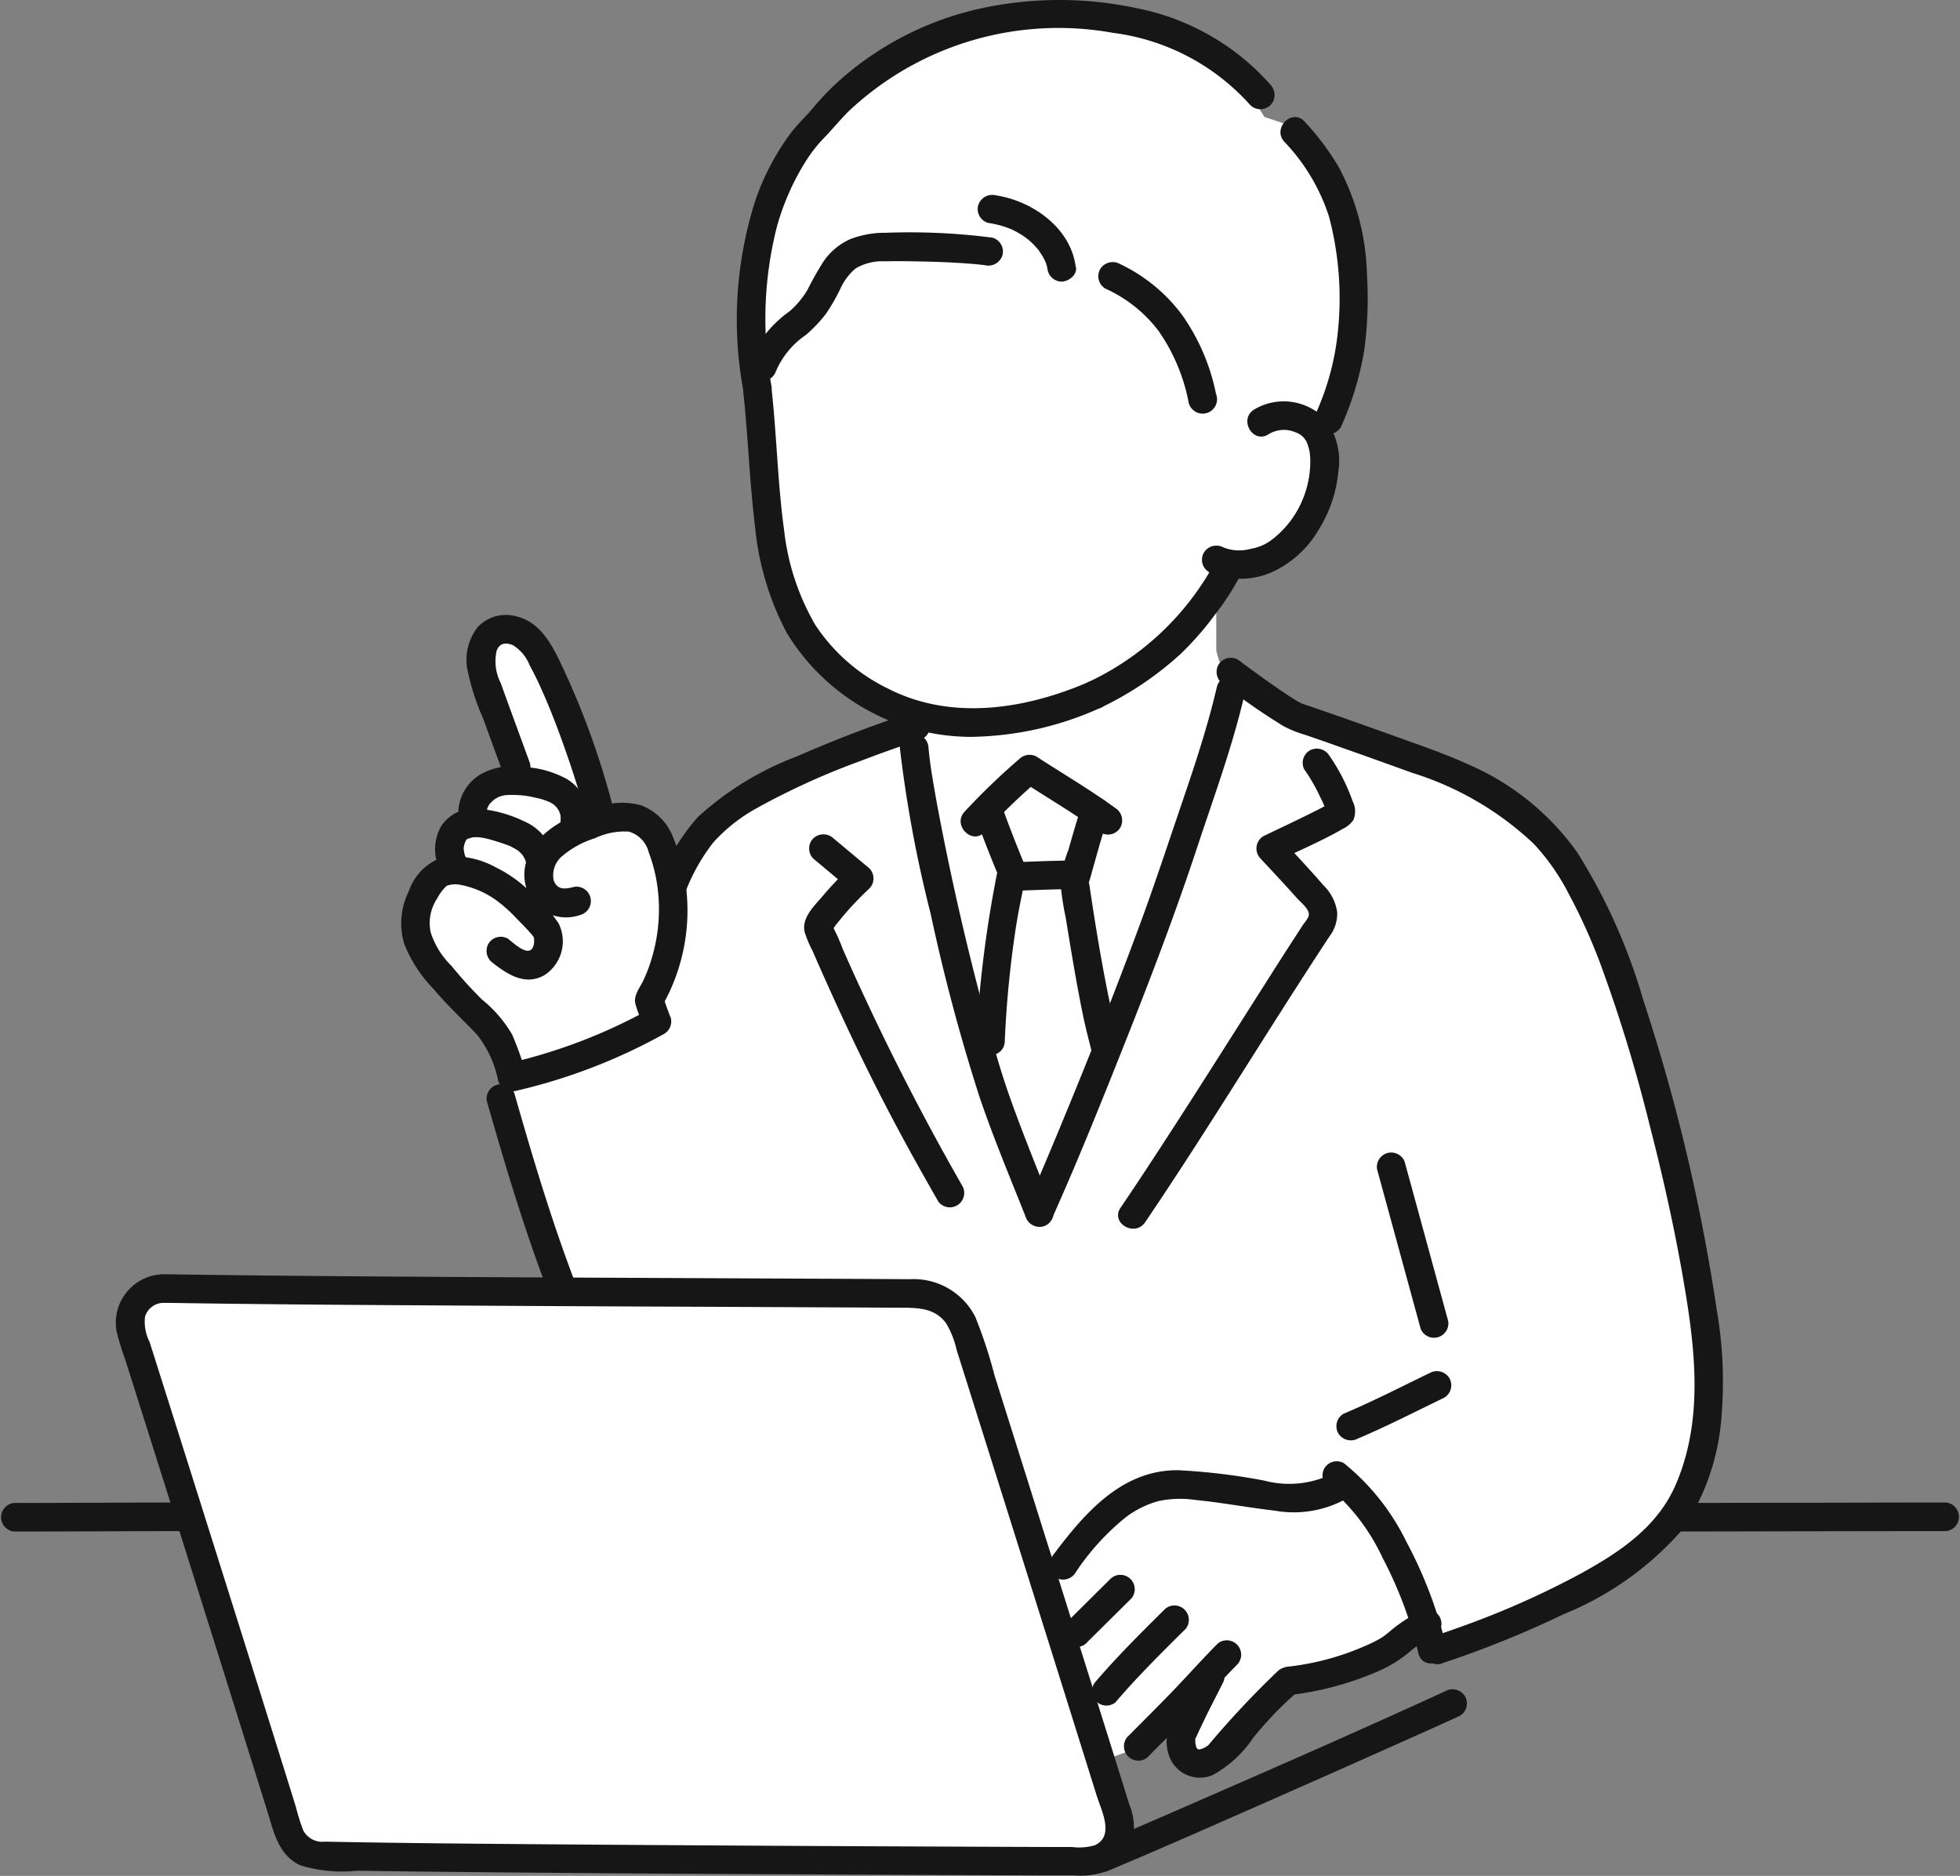 <svg id="グループ_2229" data-name="グループ 2229" xmlns="http://www.w3.org/2000/svg" xmlns:xlink="http://www.w3.org/1999/xlink" width="95.362" height="91.276" viewBox="0 0 95.362 91.276">
  <rect x="0" y="0" width="95.362" height="91.276" fill="#808080" stroke="none"/>
  <defs>
    <clipPath id="clip-path">
      <rect id="長方形_429" data-name="長方形 429" width="95.362" height="91.276" fill="none"/>
    </clipPath>
  </defs>
  <g id="グループ_2228" data-name="グループ 2228" clip-path="url(#clip-path)">
    <path id="パス_1486" data-name="パス 1486" d="M76.572,5.428a11.306,11.306,0,0,0-8.84-3.361c-5.684.313-9.755,2.97-10.458,3.908a15.923,15.923,0,0,0-4.455,8.231c-1.094,5.213,0,6.779,0,6.779l.782,6.641s1.563,5.57,2.188,5.833,2.764,2.326,3.752,2.488a1.356,1.356,0,0,1,1.077,1.208L54.76,39.037,51.489,40.8l-2.658,3.587-1.016-2.826-1.856-.864-.645.454-2.9-8.922a2.137,2.137,0,0,0-1.552,0,1.845,1.845,0,0,0-1.065,1.233l.909,4.42v1.627l-1.25.872L39.14,41.61l-1.095.543v1.575L36.873,44.8l-.86,1.735,3.517,4.625,1.336,2.034-.007,2.181,2.274,8.754-19.009.722h-1.4v2.834l7.269,22.393,1.172,1.583,37.987.354,1.384-.94-.9-3.9,1.689-.609L74.575,83.2l-.548,3.97s1.127.3,1.293,0S78.2,83.235,78.2,83.235a22.728,22.728,0,0,0,3.779-.81,11.382,11.382,0,0,0,2.892-2.119l.981.8.9.762s9.913-4.456,11.008-6.606a13.113,13.113,0,0,0,1.251-4.495A44.006,44.006,0,0,0,97.1,55.217c-2.541-7.269-3.869-11.429-4.573-11.889s-3.663-3.821-5.9-4.525a36.782,36.782,0,0,1-3.945-1.5l-2.2-.693s-3.107-1.266-3.967-1.563-1.2-1.954-1.2-1.954V30.361l.8-1.763s3.193.121,3.662-1.52a28.066,28.066,0,0,0,.643-4.6,19.4,19.4,0,0,0,1.648-6.08c.358-3.5.072-5.19-.8-6.128s-2.2-2.657-2.2-2.657l-1.407-.467Z" transform="translate(-16.139 -1.454)" fill="#fff"/>
    <path id="パス_1487" data-name="パス 1487" d="M279.984,253.631q2.19,0,4.38-.007l6.923-.011,1.756,0a.7.7,0,0,0,0-1.391q-2.264,0-4.528.007l-6.882.011-1.649,0A.7.7,0,0,0,279.984,253.631Z" transform="translate(-198.354 -179.114)" fill="#161616"/>
    <path id="パス_1488" data-name="パス 1488" d="M.672,253.635c2.343,0,4.685-.014,7.027-.02l1.2,0a.7.7,0,0,0,0-1.391c-2.382,0-4.764.013-7.146.02l-1.077,0A.7.7,0,0,0,.672,253.635Z" transform="translate(0 -179.115)" fill="#161616"/>
    <path id="パス_1489" data-name="パス 1489" d="M215.154,159.346a49.341,49.341,0,0,0,5.907-2.384,15.32,15.32,0,0,0,5.8-4.131,11.221,11.221,0,0,0,1.9-5.577,20.434,20.434,0,0,0-.241-5.129,90.823,90.823,0,0,0-3.571-15.053,28.265,28.265,0,0,0-3.2-7.163,12.63,12.63,0,0,0-5.31-4.3c-1.135-.518-2.319-.921-3.49-1.343-1.233-.443-2.467-.884-3.706-1.309-.273-.094-.545-.19-.819-.278-.163-.052-.117-.056-.041-.007-.053-.034-.116-.058-.171-.089-.29-.16-.564-.348-.838-.532-.611-.413-1.21-.846-1.8-1.284l-.343-.254a.7.7,0,0,0-.952.25.712.712,0,0,0,.25.952,30.067,30.067,0,0,0,2.918,2.032,5.7,5.7,0,0,0,1.041.42q.862.293,1.72.6c1.172.412,2.341.833,3.51,1.255a15.163,15.163,0,0,1,5.9,3.447,10.739,10.739,0,0,1,1.71,2.447,27.851,27.851,0,0,1,1.536,3.4,74.4,74.4,0,0,1,2.4,7.864c.62,2.4,1.166,4.826,1.594,7.269.592,3.377,1.074,6.944-.328,10.2-.892,2.068-2.729,3.291-4.638,4.338a41.965,41.965,0,0,1-5.915,2.616q-.587.212-1.181.409c-.845.281-.483,1.625.37,1.341Z" transform="translate(-144.997 -78.414)" fill="#161616"/>
    <path id="パス_1490" data-name="パス 1490" d="M225.4,233.456c1.428-.605,2.8-1.311,4.195-1.987a.7.7,0,0,0,.25-.952.713.713,0,0,0-.952-.25c-1.395.675-2.767,1.381-4.2,1.987a.7.7,0,0,0-.25.952A.718.718,0,0,0,225.4,233.456Z" transform="translate(-159.328 -163.462)" fill="#161616"/>
    <path id="パス_1491" data-name="パス 1491" d="M231.083,194.155l2.121,7.764a.7.7,0,0,0,1.341-.37l-2.121-7.764a.7.7,0,0,0-1.341.37" transform="translate(-164.084 -137.267)" fill="#161616"/>
    <path id="パス_1492" data-name="パス 1492" d="M189.848,246.986a4.747,4.747,0,0,1-3.32.321,30.609,30.609,0,0,0-4.15-.5c-2.825-.039-4.68,2.214-6.216,4.28a.7.7,0,0,0,.25.952.712.712,0,0,0,.952-.25,11.86,11.86,0,0,1,2.479-2.721,4.8,4.8,0,0,1,1.539-.756,5.081,5.081,0,0,1,1.822-.058c1.291.128,2.563.37,3.851.519a5.267,5.267,0,0,0,3.495-.584c.754-.48.055-1.685-.7-1.2Z" transform="translate(-125.036 -175.27)" fill="#161616"/>
    <path id="パス_1493" data-name="パス 1493" d="M180.827,264.4,178.7,266.51a.7.7,0,1,0,.976.992l.008-.008,2.128-2.109a.7.7,0,0,0-.984-.984Z" transform="translate(-126.756 -187.62)" fill="#161616"/>
    <path id="パス_1494" data-name="パス 1494" d="M184.328,274.115c1.072-1.254,2.248-2.42,3.42-3.579a.7.7,0,0,0-.984-.984c-1.173,1.159-2.348,2.325-3.42,3.579a.7.7,0,0,0,.984.984" transform="translate(-130.06 -191.281)" fill="#161616"/>
    <path id="パス_1495" data-name="パス 1495" d="M189.689,280.947c.79-.8,1.59-1.589,2.366-2.4.685-.718,1.349-1.456,2.046-2.163a.7.7,0,0,0-.984-.984c-.7.707-1.362,1.444-2.046,2.163-.775.813-1.575,1.6-2.365,2.4a.7.7,0,0,0,.984.984Z" transform="translate(-133.867 -195.433)" fill="#161616"/>
    <path id="パス_1496" data-name="パス 1496" d="M214.8,274.462a15.189,15.189,0,0,0,4.129-1.083,6.414,6.414,0,0,0,1.548-.891c.1-.077.19-.156.285-.234l.14-.114c.09-.071-.078.055-.011.009a7.384,7.384,0,0,1,.867-.508.7.7,0,1,0-.7-1.2,7.2,7.2,0,0,0-1.339.881,5.058,5.058,0,0,1-.414.327,6.461,6.461,0,0,1-.849.429,12.858,12.858,0,0,1-3.652.993.719.719,0,0,0-.7.7.7.7,0,0,0,.7.7Z" transform="translate(-152.05 -191.986)" fill="#161616"/>
    <path id="パス_1497" data-name="パス 1497" d="M222.338,246.6a10.032,10.032,0,0,1,2.586,3.41,19.864,19.864,0,0,1,1.739,4.638c.208.87,1.55.5,1.342-.37a21.312,21.312,0,0,0-1.934-5.072,11.237,11.237,0,0,0-3.031-3.807.7.7,0,0,0-.952.25.712.712,0,0,0,.25.952Z" transform="translate(-157.652 -174.204)" fill="#161616"/>
    <path id="パス_1498" data-name="パス 1498" d="M197.366,279.277c-.284.568-.58,1.13-.858,1.7a11.843,11.843,0,0,0-.589,1.271,2.016,2.016,0,0,0-.01,1.13,1.589,1.589,0,0,0,2.174,1.075,5.65,5.65,0,0,0,1.956-1.8,17.753,17.753,0,0,1,2.182-2.266.7.7,0,0,0,0-.984.712.712,0,0,0-.986,0A45.039,45.039,0,0,0,197.864,283c-.018.018-.117.094-.039.038s-.091.053-.11.065-.165.078-.063.038c-.041.016-.206.064-.169.058a.17.17,0,0,1-.177-.032c.067.039-.039-.066.023.029a1.01,1.01,0,0,1-.061-.108c.032.064.013.044,0-.011s-.033-.124-.044-.188c.023.132,0-.05,0-.094a.867.867,0,0,0,0-.087c0,.015-.034.116-.007.051.009-.021.009-.049.017-.072.035-.1-.032.062.022-.051.154-.328.306-.656.464-.981.273-.56.563-1.111.842-1.668a.713.713,0,0,0-.25-.952.7.7,0,0,0-.952.25Z" transform="translate(-139.071 -198.088)" fill="#161616"/>
    <path id="パス_1499" data-name="パス 1499" d="M183.713,292.432c2.27-.948,4.519-1.942,6.77-2.933q3.9-1.715,7.787-3.453c.87-.388,1.737-.775,2.6-1.172a.7.7,0,0,0,.25-.952.712.712,0,0,0-.952-.25c-4.536,2.083-9.115,4.079-13.691,6.071q-.92.4-1.841.8l-.771.33-.22.093-.3.127a.719.719,0,0,0-.486.856.7.7,0,0,0,.856.486" transform="translate(-129.842 -201.387)" fill="#161616"/>
    <path id="パス_1500" data-name="パス 1500" d="M21.79,215.3c4.168.069,8.337.1,12.505.123q7.3.047,14.608.074l6.145.029,2.4.013c.889.005,1.8-.048,2.391.76a4.341,4.341,0,0,1,.508,1.288l.41,1.3.977,3.1q1.134,3.6,2.265,7.2,1.115,3.549,2.227,7.1l.938,2.994c.225.719.885,1.966-.094,2.414a2.713,2.713,0,0,1-1.11.084l-1.152,0-2.658-.01-6.355-.027q-7.229-.034-14.458-.087c-3.91-.03-7.821-.06-11.73-.136a1.047,1.047,0,0,1-1.048-.548,9.309,9.309,0,0,1-.348-1.108q-.419-1.349-.841-2.7-1.052-3.369-2.112-6.733-2.08-6.614-4.174-13.223a2.174,2.174,0,0,1-.224-1.229.953.953,0,0,1,.931-.676.7.7,0,0,0,0-1.391,2.357,2.357,0,0,0-2.306,2.816,13.684,13.684,0,0,0,.413,1.339l.455,1.437q1.088,3.436,2.171,6.873Q24.67,233.189,26.8,240c.319,1.028.536,2.163,1.612,2.67a7.012,7.012,0,0,0,2.78.263q2.976.047,5.953.072,7.352.071,14.706.1,6.512.034,13.025.056l1.174,0a3.832,3.832,0,0,0,1.472-.163A2.36,2.36,0,0,0,68.9,241.5a2.959,2.959,0,0,0-.153-1.8q-1-3.212-2.013-6.424-2.267-7.227-4.543-14.451a22.77,22.77,0,0,0-.932-2.834,3.358,3.358,0,0,0-3.169-1.839q-2.6-.017-5.2-.027l-14.433-.068c-4.693-.026-9.386-.053-14.079-.111q-1.3-.016-2.595-.036a.7.7,0,0,0,0,1.392" transform="translate(-13.805 -151.91)" fill="#161616"/>
    <path id="パス_1501" data-name="パス 1501" d="M81.642,182.706c.861,3.018,1.758,6.032,2.867,8.97a.715.715,0,0,0,.856.486.7.7,0,0,0,.486-.856c-1.108-2.938-2.006-5.951-2.866-8.97a.7.7,0,0,0-1.342.37Z" transform="translate(-57.958 -129.138)" fill="#161616"/>
    <path id="パス_1502" data-name="パス 1502" d="M205,68.984a1.417,1.417,0,0,1,1.322-.095.918.918,0,0,1,.567.541q.04.087,0-.006c.019.054.037.11.054.166a2.265,2.265,0,0,1,.064.27,3.567,3.567,0,0,1,.021.7,4.8,4.8,0,0,1-.316,1.476,4.72,4.72,0,0,1-1.5,2.04,2.285,2.285,0,0,1-1.076.479,2.086,2.086,0,0,1-1.324-.067.714.714,0,0,0-.952.25.7.7,0,0,0,.25.952,3.787,3.787,0,0,0,3.03.013,5.062,5.062,0,0,0,2.307-2.084,6.413,6.413,0,0,0,.951-2.8,3.359,3.359,0,0,0-.669-2.612,2.8,2.8,0,0,0-3.431-.426C203.544,68.258,204.241,69.463,205,68.984Z" transform="translate(-143.285 -47.851)" fill="#161616"/>
    <path id="パス_1503" data-name="パス 1503" d="M182.443,100.679a15.863,15.863,0,0,0,3.837-2.6,15.038,15.038,0,0,0,1.657-1.9,12.8,12.8,0,0,0,1.176-1.8c.414-.793-.786-1.5-1.2-.7a13.494,13.494,0,0,1-6.172,5.8.7.7,0,0,0-.25.952.71.71,0,0,0,.952.25Z" transform="translate(-128.82 -66.277)" fill="#161616"/>
    <path id="パス_1504" data-name="パス 1504" d="M124.793,64.3c.229,2.166.3,4.351.567,6.511a13.853,13.853,0,0,0,1.54,5.148,10.531,10.531,0,0,0,8.935,5.063,15.742,15.742,0,0,0,6.409-1.449.7.7,0,0,0,.25-.952.714.714,0,0,0-.952-.25c-3.048,1.308-6.623,1.873-9.692.313a8.86,8.86,0,0,1-3.558-3.107,11.711,11.711,0,0,1-1.518-4.6c-.307-2.21-.355-4.458-.589-6.677a.716.716,0,0,0-.7-.7.7.7,0,0,0-.7.7Z" transform="translate(-88.622 -45.168)" fill="#161616"/>
    <path id="パス_1505" data-name="パス 1505" d="M149.692,4.127A11.689,11.689,0,0,0,143.257.414a18.012,18.012,0,0,0-7.708.006,15.225,15.225,0,0,0-6.69,3.371,12.836,12.836,0,0,0-1.391,1.419c-.354.429-.765.8-1.106,1.246a12.087,12.087,0,0,0-1.723,3.256,19.018,19.018,0,0,0-.582,9.389.7.7,0,0,0,.856.486.713.713,0,0,0,.486-.856,18.176,18.176,0,0,1,.281-7.725,12,12,0,0,1,1.416-3.188,6.931,6.931,0,0,1,.852-1.088c.412-.424.785-.883,1.2-1.3a14.889,14.889,0,0,1,12.877-3.832,10.787,10.787,0,0,1,6.68,3.515.7.7,0,0,0,.984,0,.709.709,0,0,0,0-.984Z" transform="translate(-87.874 0)" fill="#161616"/>
    <path id="パス_1506" data-name="パス 1506" d="M217.878,34.731a15.26,15.26,0,0,0,1.13-3.708,18.734,18.734,0,0,0,.138-3.672,11.713,11.713,0,0,0-1.36-5.24,12.452,12.452,0,0,0-1.678-2.244c-.605-.662-1.587.324-.984.984A9.464,9.464,0,0,1,217.3,24.5a15.554,15.554,0,0,1,.418,5.687,12.689,12.689,0,0,1-1.043,3.842.719.719,0,0,0,.25.952.7.7,0,0,0,.952-.25Z" transform="translate(-152.636 -13.953)" fill="#161616"/>
    <path id="パス_1507" data-name="パス 1507" d="M137.4,39.262a31.3,31.3,0,0,0-5.188-.239,4.692,4.692,0,0,0-1.723.306,3.085,3.085,0,0,0-1.328,1.115,15.4,15.4,0,0,0-.769,1.366,4.255,4.255,0,0,1-.866,1.033,5.738,5.738,0,0,0-2.02,2.584.7.7,0,0,0,1.341.37,4.083,4.083,0,0,1,1.48-1.808,6.911,6.911,0,0,0,.962-1.014A9.441,9.441,0,0,0,130,41.741a2.747,2.747,0,0,1,.741-.983,2.52,2.52,0,0,1,1.416-.345c.716-.02,1.433,0,2.149.015.5.014,1,.034,1.5.065.232.014.464.031.7.051.112.01.223.021.335.034l.117.014c.138.017-.153-.023.069.009a.719.719,0,0,0,.856-.486.7.7,0,0,0-.486-.853" transform="translate(-89.11 -27.697)" fill="#161616"/>
    <path id="パス_1508" data-name="パス 1508" d="M184.706,45.285a6.688,6.688,0,0,1,2.588,2.058,9.028,9.028,0,0,1,1.455,3.434.7.7,0,1,0,1.341-.37,10.117,10.117,0,0,0-1.644-3.833,8.076,8.076,0,0,0-3.038-2.491.714.714,0,0,0-.952.25.7.7,0,0,0,.25.952Z" transform="translate(-130.926 -31.242)" fill="#161616"/>
    <path id="パス_1509" data-name="パス 1509" d="M168.888,36.228c-.229-1.908-2.1-3.228-3.891-3.5a.714.714,0,0,0-.856.486.7.7,0,0,0,.486.856,5.1,5.1,0,0,1,.768.177c.109.035.216.075.323.116q.106.043-.035-.015l.086.039q.063.029.125.061a4.215,4.215,0,0,1,.565.343c.047.034.116.125-.007-.008a1.562,1.562,0,0,0,.127.1q.106.09.205.188t.184.194c.033.037.065.074.1.113s.091.145-.02-.027c.092.143.193.276.274.426.034.064.064.13.1.194.053.109-.069-.18-.019-.044.011.031.023.062.034.093q.029.087.053.179c.018.074.05.325.014.029a.713.713,0,0,0,.7.7c.34-.015.742-.309.7-.7Z" transform="translate(-116.548 -23.224)" fill="#161616"/>
    <path id="パス_1510" data-name="パス 1510" d="M196.763,126.709a8.878,8.878,0,0,1,.769,1.352,3.421,3.421,0,0,1,.331.906v-.37q.287-.394.147-.267.165-.123.074-.061a.672.672,0,0,0-.1.061c-.111.066-.225.127-.339.187-.311.164-.627.319-.943.474-.647.317-1.3.623-1.947.936a.7.7,0,0,0-.141,1.092c.589.634,1.183,1.264,1.758,1.913.17.192.58.51.592.789.008.17-.189.377-.282.517-.589.9-1.166,1.8-1.743,2.711-1.511,2.375-3.012,4.756-4.54,7.121-.854,1.321-1.716,2.638-2.6,3.942-.5.743.7,1.44,1.2.7,3.094-4.571,5.935-9.3,8.971-13.913a1.8,1.8,0,0,0,.37-1.186,2.288,2.288,0,0,0-.672-1.3c-.672-.776-1.376-1.523-2.075-2.275l-.141,1.093c1.064-.515,2.167-.981,3.19-1.574a1.253,1.253,0,0,0,.483-.41,1.064,1.064,0,0,0-.028-.91,9.376,9.376,0,0,0-1.138-2.229.714.714,0,0,0-.952-.25.7.7,0,0,0-.25.952" transform="translate(-133.282 -89.243)" fill="#161616"/>
    <path id="パス_1511" data-name="パス 1511" d="M142.717,157.239a123.463,123.463,0,0,1-5.855-11.591,9.025,9.025,0,0,0-.442-1.006c-.029-.048-.068-.248-.064-.034,0,.189.065,0,.126-.076q.158-.2.321-.4a15.276,15.276,0,0,1,1.352-1.428.7.7,0,0,0,0-.984l-1.743-1.457a.715.715,0,0,0-.984,0,.7.7,0,0,0,0,.984l1.742,1.457v-.984a15.132,15.132,0,0,0-1.271,1.333c-.41.486-1.053,1.065-.892,1.766a5.458,5.458,0,0,0,.379.907q.217.494.435.987.385.867.78,1.73c.936,2.043,1.927,4.06,2.989,6.041.623,1.162,1.268,2.312,1.925,3.456a.7.7,0,0,0,1.2-.7Z" transform="translate(-95.858 -99.47)" fill="#161616"/>
    <path id="パス_1512" data-name="パス 1512" d="M151.053,123.866a61.726,61.726,0,0,0,1.5,8.075,90.932,90.932,0,0,0,2.369,8.885c.667,1.973,1.477,3.9,2.244,5.833a.717.717,0,0,0,.856.486.7.7,0,0,0,.486-.856c-.715-1.8-1.452-3.594-2.1-5.42-.437-1.23-.794-2.489-1.136-3.747q-1.281-4.712-2.219-9.515c-.143-.732-.279-1.466-.4-2.2-.049-.3-.1-.6-.137-.908.019.141,0-.01-.008-.065s-.015-.123-.022-.184q-.022-.19-.039-.381a.714.714,0,0,0-.7-.7A.7.7,0,0,0,151.053,123.866Z" transform="translate(-107.27 -87.469)" fill="#161616"/>
    <path id="パス_1513" data-name="パス 1513" d="M181.492,114.118c-.524,2.25-1.288,4.427-2.029,6.611-.555,1.637-1.1,3.274-1.7,4.9-1.236,3.35-2.557,6.669-3.924,9.967-.512,1.235-.991,2.385-1.55,3.631a.717.717,0,0,0,.25.952.7.7,0,0,0,.952-.25c1.18-2.63,2.259-5.309,3.325-7.987,1.318-3.307,2.6-6.633,3.715-10.014.815-2.466,1.715-4.9,2.305-7.436C183.037,113.617,181.7,113.245,181.492,114.118Z" transform="translate(-122.287 -80.688)" fill="#161616"/>
    <path id="パス_1514" data-name="パス 1514" d="M163.624,134.8c.348.973.725,1.936,1.123,2.89v-.37a56.752,56.752,0,0,0-1.072,8.457c-.039.9,1.352.893,1.391,0a50.958,50.958,0,0,1,.54-5.542c.084-.545.191-1.086.3-1.627.057-.284.119-.568.17-.853a1.206,1.206,0,0,0-.121-.758c-.346-.848-.681-1.7-.99-2.566a.713.713,0,0,0-.856-.486.7.7,0,0,0-.486.856Z" transform="translate(-116.18 -95.104)" fill="#161616"/>
    <path id="パス_1515" data-name="パス 1515" d="M179.008,134.329c-.223.692-.426,1.389-.623,2.087a5.79,5.79,0,0,0-.385,1.565,13.113,13.113,0,0,0,.252,1.688c.261,1.6.523,3.21.85,4.8.114.553.258,1.1.393,1.647.214.87,1.556.5,1.341-.37-.632-2.562-1.061-5.17-1.449-7.78.032.213-.009.049,0-.043-.01.124.093-.254.11-.314q.087-.317.176-.633c.214-.764.435-1.526.677-2.281.275-.854-1.068-1.22-1.341-.37Z" transform="translate(-126.406 -95.05)" fill="#161616"/>
    <path id="パス_1516" data-name="パス 1516" d="M168.723,145.937c.805-.032,1.611-.065,2.417-.079a.7.7,0,0,0,0-1.391c-.806.014-1.612.048-2.417.079a.7.7,0,0,0,0,1.391" transform="translate(-119.324 -102.593)" fill="#161616"/>
    <path id="パス_1517" data-name="パス 1517" d="M162.43,130.463a33.293,33.293,0,0,1,2.667-2.568l-.843.109c1.275.83,2.587,1.6,3.819,2.493a.7.7,0,0,0,.952-.25.712.712,0,0,0-.25-.952c-1.232-.893-2.545-1.664-3.82-2.493a.71.71,0,0,0-.843.109,33.2,33.2,0,0,0-2.667,2.568c-.605.658.377,1.645.984.984" transform="translate(-114.516 -89.983)" fill="#161616"/>
    <path id="パス_1518" data-name="パス 1518" d="M111.7,128.363a9.382,9.382,0,0,1,1.405-2.551,8.08,8.08,0,0,1,2.067-1.648,35.34,35.34,0,0,1,5.1-2.325q1.436-.551,2.9-1.034c.846-.28.484-1.623-.37-1.342-1.9.628-3.768,1.338-5.6,2.143a14.962,14.962,0,0,0-4.836,2.956,9.847,9.847,0,0,0-1.866,3.1.719.719,0,0,0,.25.952.7.7,0,0,0,.952-.25Z" transform="translate(-78.408 -84.811)" fill="#161616"/>
    <path id="パス_1519" data-name="パス 1519" d="M81.407,110.462c-.478-1.308-.959-2.616-1.432-3.926a2.332,2.332,0,0,1-.2-1.552c.135-.384.433-.439.8-.284a2.021,2.021,0,0,1,.815.988c.209.381.4.773.575,1.169.426.945.794,1.917,1.139,2.895.367,1.041.709,2.093.985,3.162a.7.7,0,0,0,1.341-.37,39.071,39.071,0,0,0-2.386-6.653c-.486-1.043-1.063-2.3-2.293-2.59a1.874,1.874,0,0,0-1.875.5,2.579,2.579,0,0,0-.544,1.954,11.133,11.133,0,0,0,.778,2.481q.474,1.3.949,2.6a.714.714,0,0,0,.856.486.7.7,0,0,0,.486-.856Z" transform="translate(-55.615 -73.306)" fill="#161616"/>
    <path id="パス_1520" data-name="パス 1520" d="M71.828,142.587c.729.561,1.577,1.1,2.5.562A1.964,1.964,0,0,0,75,140.636a7.1,7.1,0,0,0-1.292-1.44,6.227,6.227,0,0,0-1.723-1.262,4.27,4.27,0,0,0-2.568-.53,2.625,2.625,0,0,0-1.7,1.663,3.494,3.494,0,0,0-.222,2.583,6.7,6.7,0,0,0,1.44,2.2c.656.788,1.4,1.466,2.1,2.209a5.221,5.221,0,0,1,1.028,2.244.712.712,0,0,0,.856.486,27.648,27.648,0,0,0,7.219-2.775.7.7,0,0,0,.319-.785c-.141-.342-.261-.7-.382-1.043l-.07.536a9.4,9.4,0,0,0,.543-8.329,2.67,2.67,0,0,0-1.538-1.5,3.5,3.5,0,0,0-2.1.084c-1.36.414-2.881,1.075-3.426,2.495a2.213,2.213,0,0,0,.369,2.223,2.084,2.084,0,0,0,2.279.507.7.7,0,0,0-.37-1.341c-.432.114-.821.174-1-.319a1.21,1.21,0,0,1,.444-1.2,4.459,4.459,0,0,1,1.559-.844,3.309,3.309,0,0,1,1.661-.323,1.4,1.4,0,0,1,.961,1.011,7.554,7.554,0,0,1,.432,1.73,8.312,8.312,0,0,1-.348,3.62,7.178,7.178,0,0,1-.354.895c-.167.348-.479.716-.38,1.121a7.543,7.543,0,0,0,.382,1.043l.319-.786a26.278,26.278,0,0,1-6.884,2.637l.856.486a15.373,15.373,0,0,0-.672-1.89,6.218,6.218,0,0,0-1.458-1.692,20.253,20.253,0,0,1-1.494-1.647,3.976,3.976,0,0,1-1.007-1.623,2.159,2.159,0,0,1,.312-1.65,2.321,2.321,0,0,1,.466-.621,1.256,1.256,0,0,1,.591-.059,4.41,4.41,0,0,1,1.751.715,7.065,7.065,0,0,1,1.094.975c.24.239.479.481.7.741.011.014.085.11.02.021a.654.654,0,0,1,.09.135,1.225,1.225,0,0,1,0,.284c-.135.8-.941.013-1.266-.237a.7.7,0,0,0-.952.25.714.714,0,0,0,.25.952Z" transform="translate(-47.823 -95.71)" fill="#161616"/>
    <path id="パス_1521" data-name="パス 1521" d="M74.651,138.279a1.344,1.344,0,0,1-.087-.133c-.02-.035-.072-.166-.032-.058a1.905,1.905,0,0,1-.06-.194c0-.019-.029-.211-.021-.1a1.334,1.334,0,0,1,0-.221c-.009.1.027-.1.029-.11s.087-.206.018-.068c.024-.048.05-.093.076-.141.079-.149-.07.129.006-.007a.585.585,0,0,1,.048-.045c.04-.034.021-.019-.055.044a.514.514,0,0,1,.114-.063q-.137.055-.061.029l.067-.022a1.857,1.857,0,0,1,.3-.074c-.151.019.068.01.082.01.068,0,.137.01.2.018.029,0,.2.032.069.008.08.014.159.029.237.048.157.038.312.087.466.134.132.041.263.083.393.128.066.023.13.047.195.072.133.05-.05-.032.087.038.122.062.239.127.354.2.1.062,0-.011.046.035s.1.093.145.142q.047.055,0-.009c.02.027.039.055.058.084a1.672,1.672,0,0,1,.1.178q.032.066,0-.01c.012.032.023.064.032.1a1.927,1.927,0,0,1,.053.232.7.7,0,0,0,.856.486.715.715,0,0,0,.486-.856,2.507,2.507,0,0,0-1.488-1.809,6.258,6.258,0,0,0-2.29-.606,1.913,1.913,0,0,0-1.732.862,2.274,2.274,0,0,0,.1,2.381.712.712,0,0,0,.952.25.7.7,0,0,0,.25-.952Z" transform="translate(-51.884 -96.392)" fill="#161616"/>
    <path id="パス_1522" data-name="パス 1522" d="M78.349,130.771v-.076c-.009.048-.008.047,0,0,0-.016.051-.153.02-.083a1.233,1.233,0,0,1,.075-.134c.045-.074.021-.034.055-.073a2.042,2.042,0,0,1,.211-.2c-.077.064-.012.009.034-.019s.073-.045.111-.066.137-.064.051-.029a1.567,1.567,0,0,1,.176-.055.976.976,0,0,1,.265-.04,5.094,5.094,0,0,1,.812.028c.132.014-.074-.012.049.006l.178.029c.118.022.235.048.352.075a3.038,3.038,0,0,1,.661.21.919.919,0,0,1,.377.314.791.791,0,0,1,.151.541.7.7,0,1,0,1.391,0,2.276,2.276,0,0,0-1.072-1.974,4.893,4.893,0,0,0-2.085-.594,3.273,3.273,0,0,0-2.092.337,2.209,2.209,0,0,0-1.115,1.807.7.7,0,0,0,1.391,0Z" transform="translate(-54.651 -91.312)" fill="#161616"/>
  </g>
</svg>
